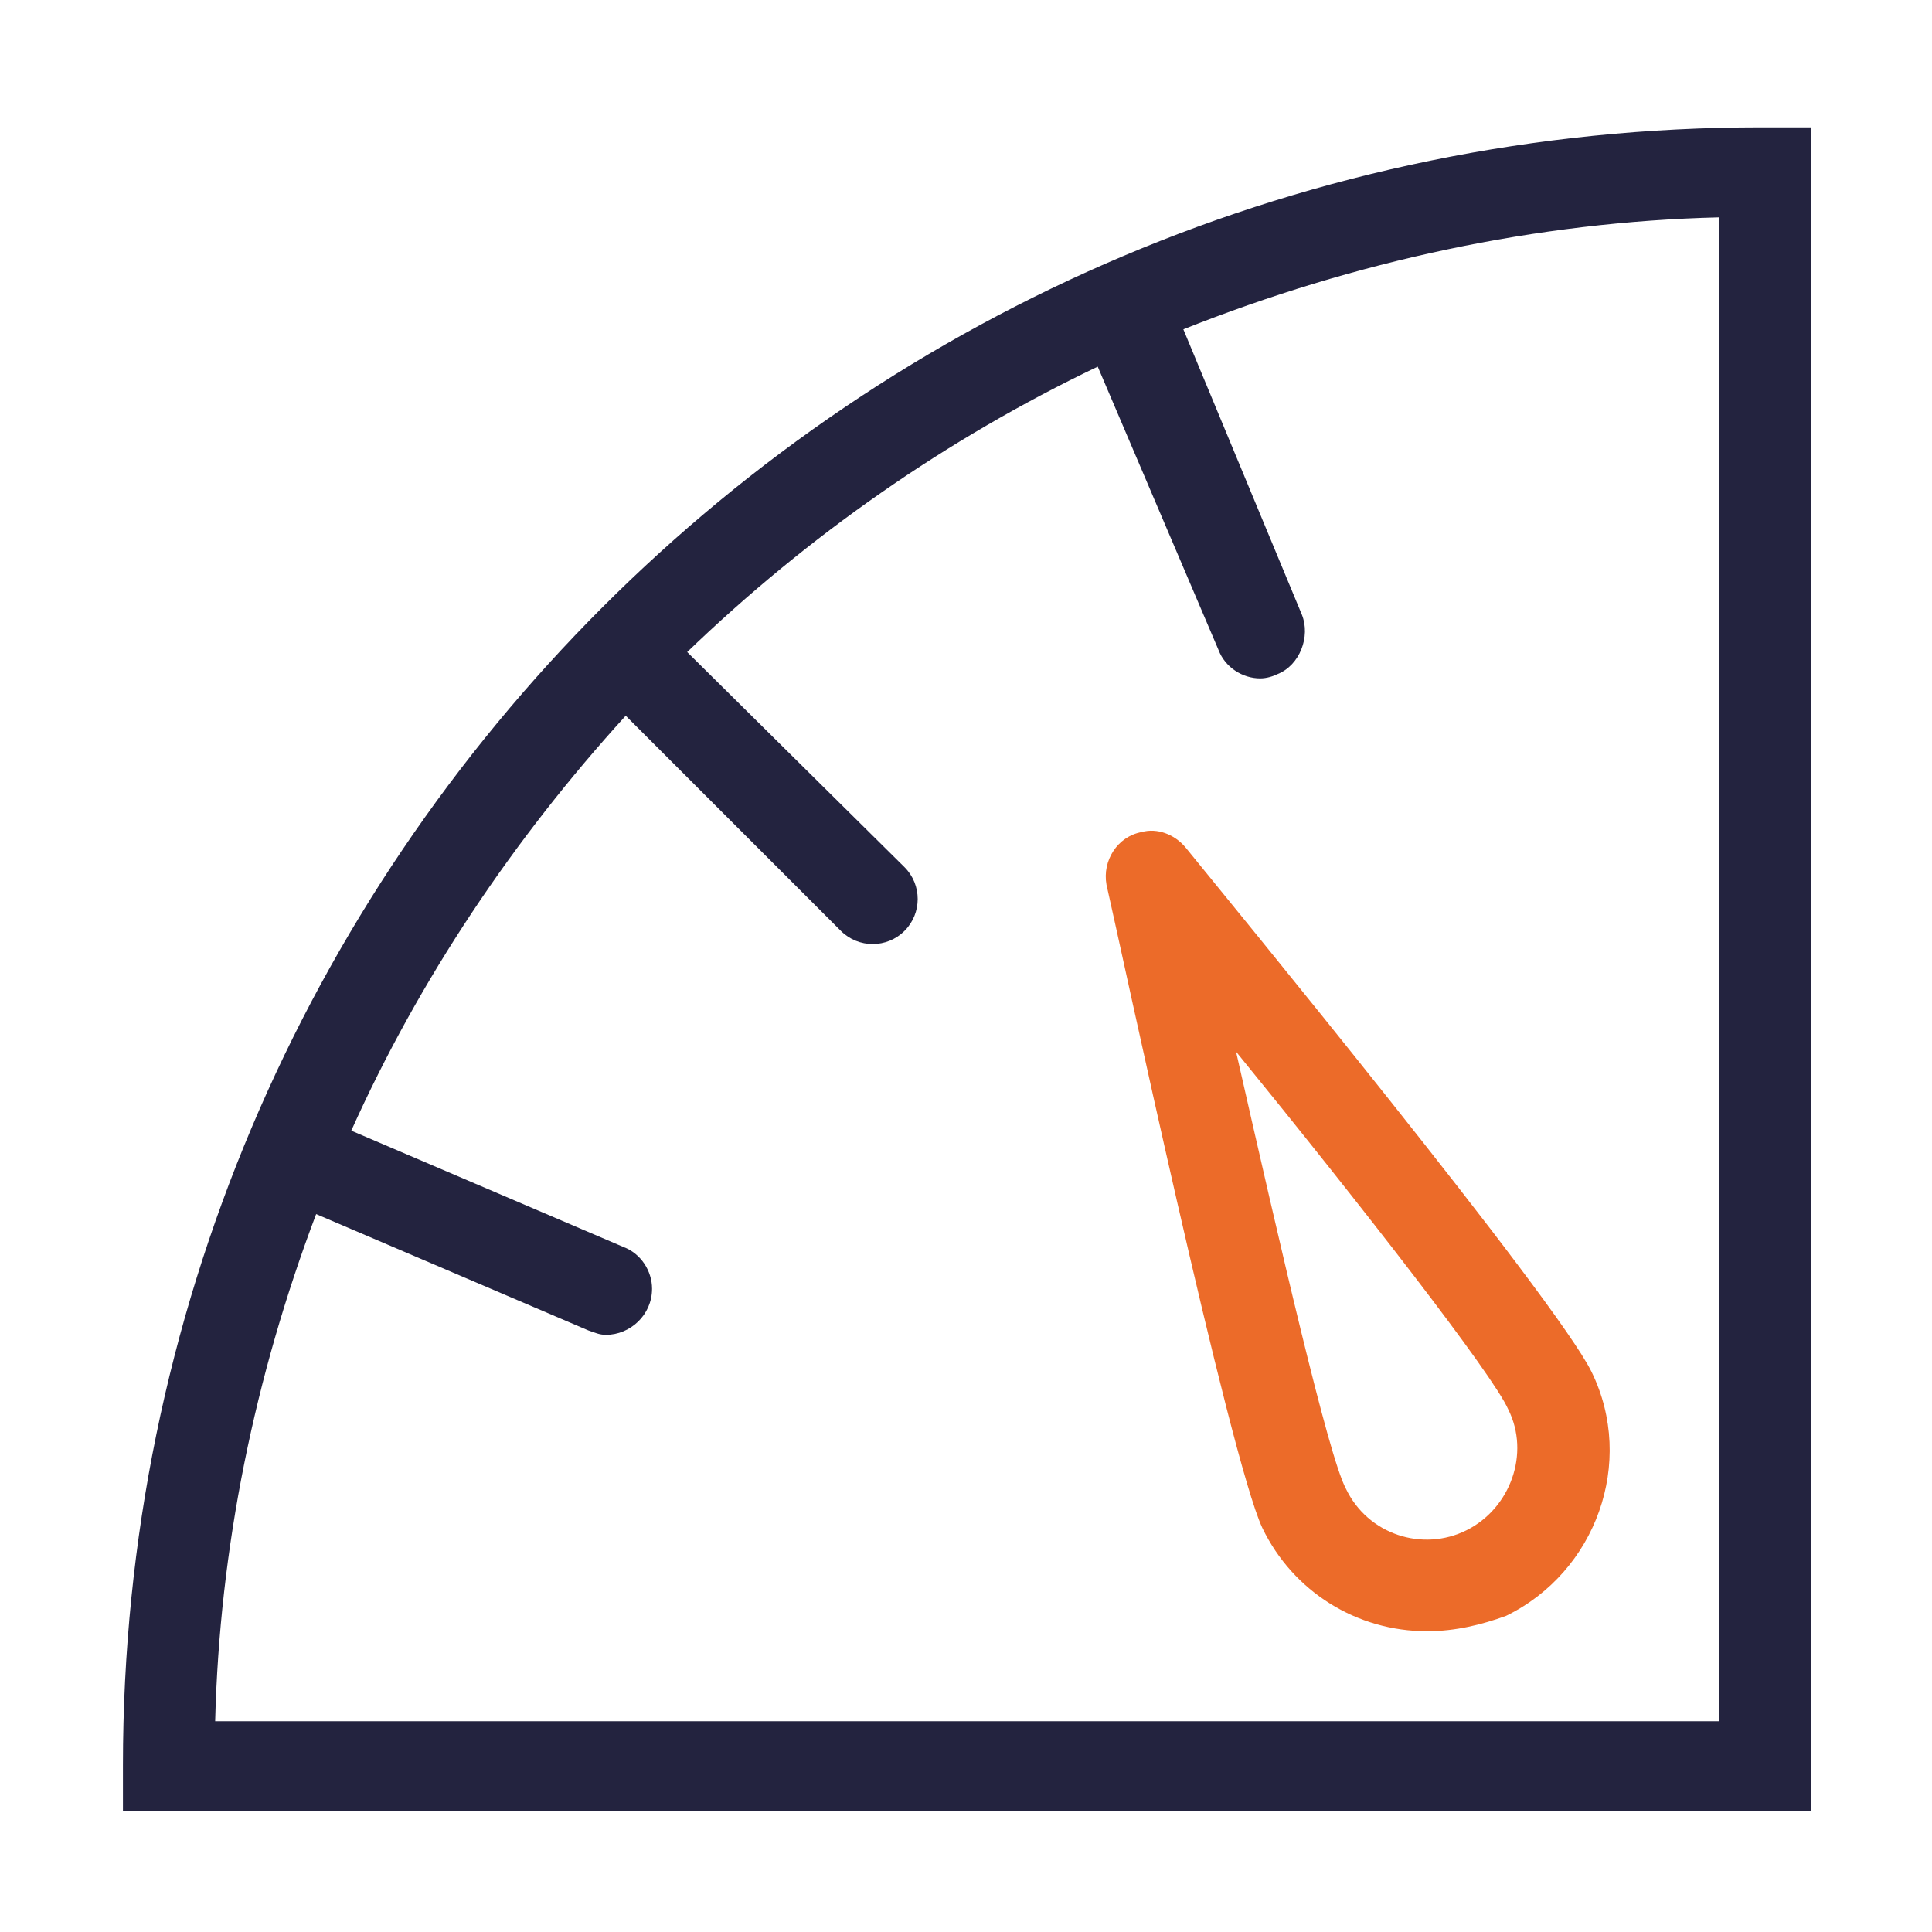 <?xml version="1.0" encoding="utf-8"?>
<!-- Generator: Adobe Illustrator 24.2.3, SVG Export Plug-In . SVG Version: 6.00 Build 0)  -->
<svg version="1.1" id="Artwork" xmlns="http://www.w3.org/2000/svg" xmlns:xlink="http://www.w3.org/1999/xlink" x="0px" y="0px"
	 viewBox="0 0 88 88" style="enable-background:new 0 0 88 88;" xml:space="preserve">
<style type="text/css">
	.st0{fill:none;}
	.st1{fill:#EC6B29;}
	.st2{fill:#23233F;}
</style>
<g id="FICO">
	<rect x="0" y="0" class="st0" width="88" height="88"/>
	<path class="st1" d="M65,74.3c-3.2,0-6.1-1.8-7.5-4.7C56,66.4,51,42.9,50.4,40.3c-0.2-1.1,0.5-2.2,1.6-2.4c0.7-0.2,1.5,0.1,2,0.7
		c1.7,2.1,16.9,20.6,18.5,23.9c2,4.1,0.2,9.1-3.9,11.1C67.5,74,66.3,74.3,65,74.3z M56.3,47.9c2,8.8,4.2,18.4,5,19.9
		c1,2.1,3.5,2.9,5.5,1.9s2.9-3.5,1.9-5.5l0,0C68,62.6,62,54.9,56.3,47.9z"/>
	<path class="st2" d="M80.2,5.8C39,5.8,5.6,39.2,5.6,80.4v2.1h76.9V5.8H80.2z M78.4,78.4H9.8c0.2-7.9,1.8-15.7,4.6-23.1l12.4,5.3
		c0.3,0.1,0.5,0.2,0.8,0.2c1.1,0,2.1-0.9,2.1-2.1c0-0.8-0.5-1.6-1.3-1.9L16,51.5c3.1-6.9,7.4-13.3,12.5-18.9l9.8,9.8
		c0.8,0.8,2.1,0.8,2.9,0s0.8-2.1,0-2.9l0,0l-9.9-9.8c5.5-5.3,11.8-9.7,18.7-13l5.5,12.9c0.3,0.8,1.1,1.3,1.9,1.3
		c0.3,0,0.6-0.1,0.8-0.2c1-0.4,1.5-1.7,1.1-2.7c0,0,0,0,0,0L53.9,15c7.8-3.1,16.1-4.9,24.4-5.1V78.4z"/>
</g>
</svg>
